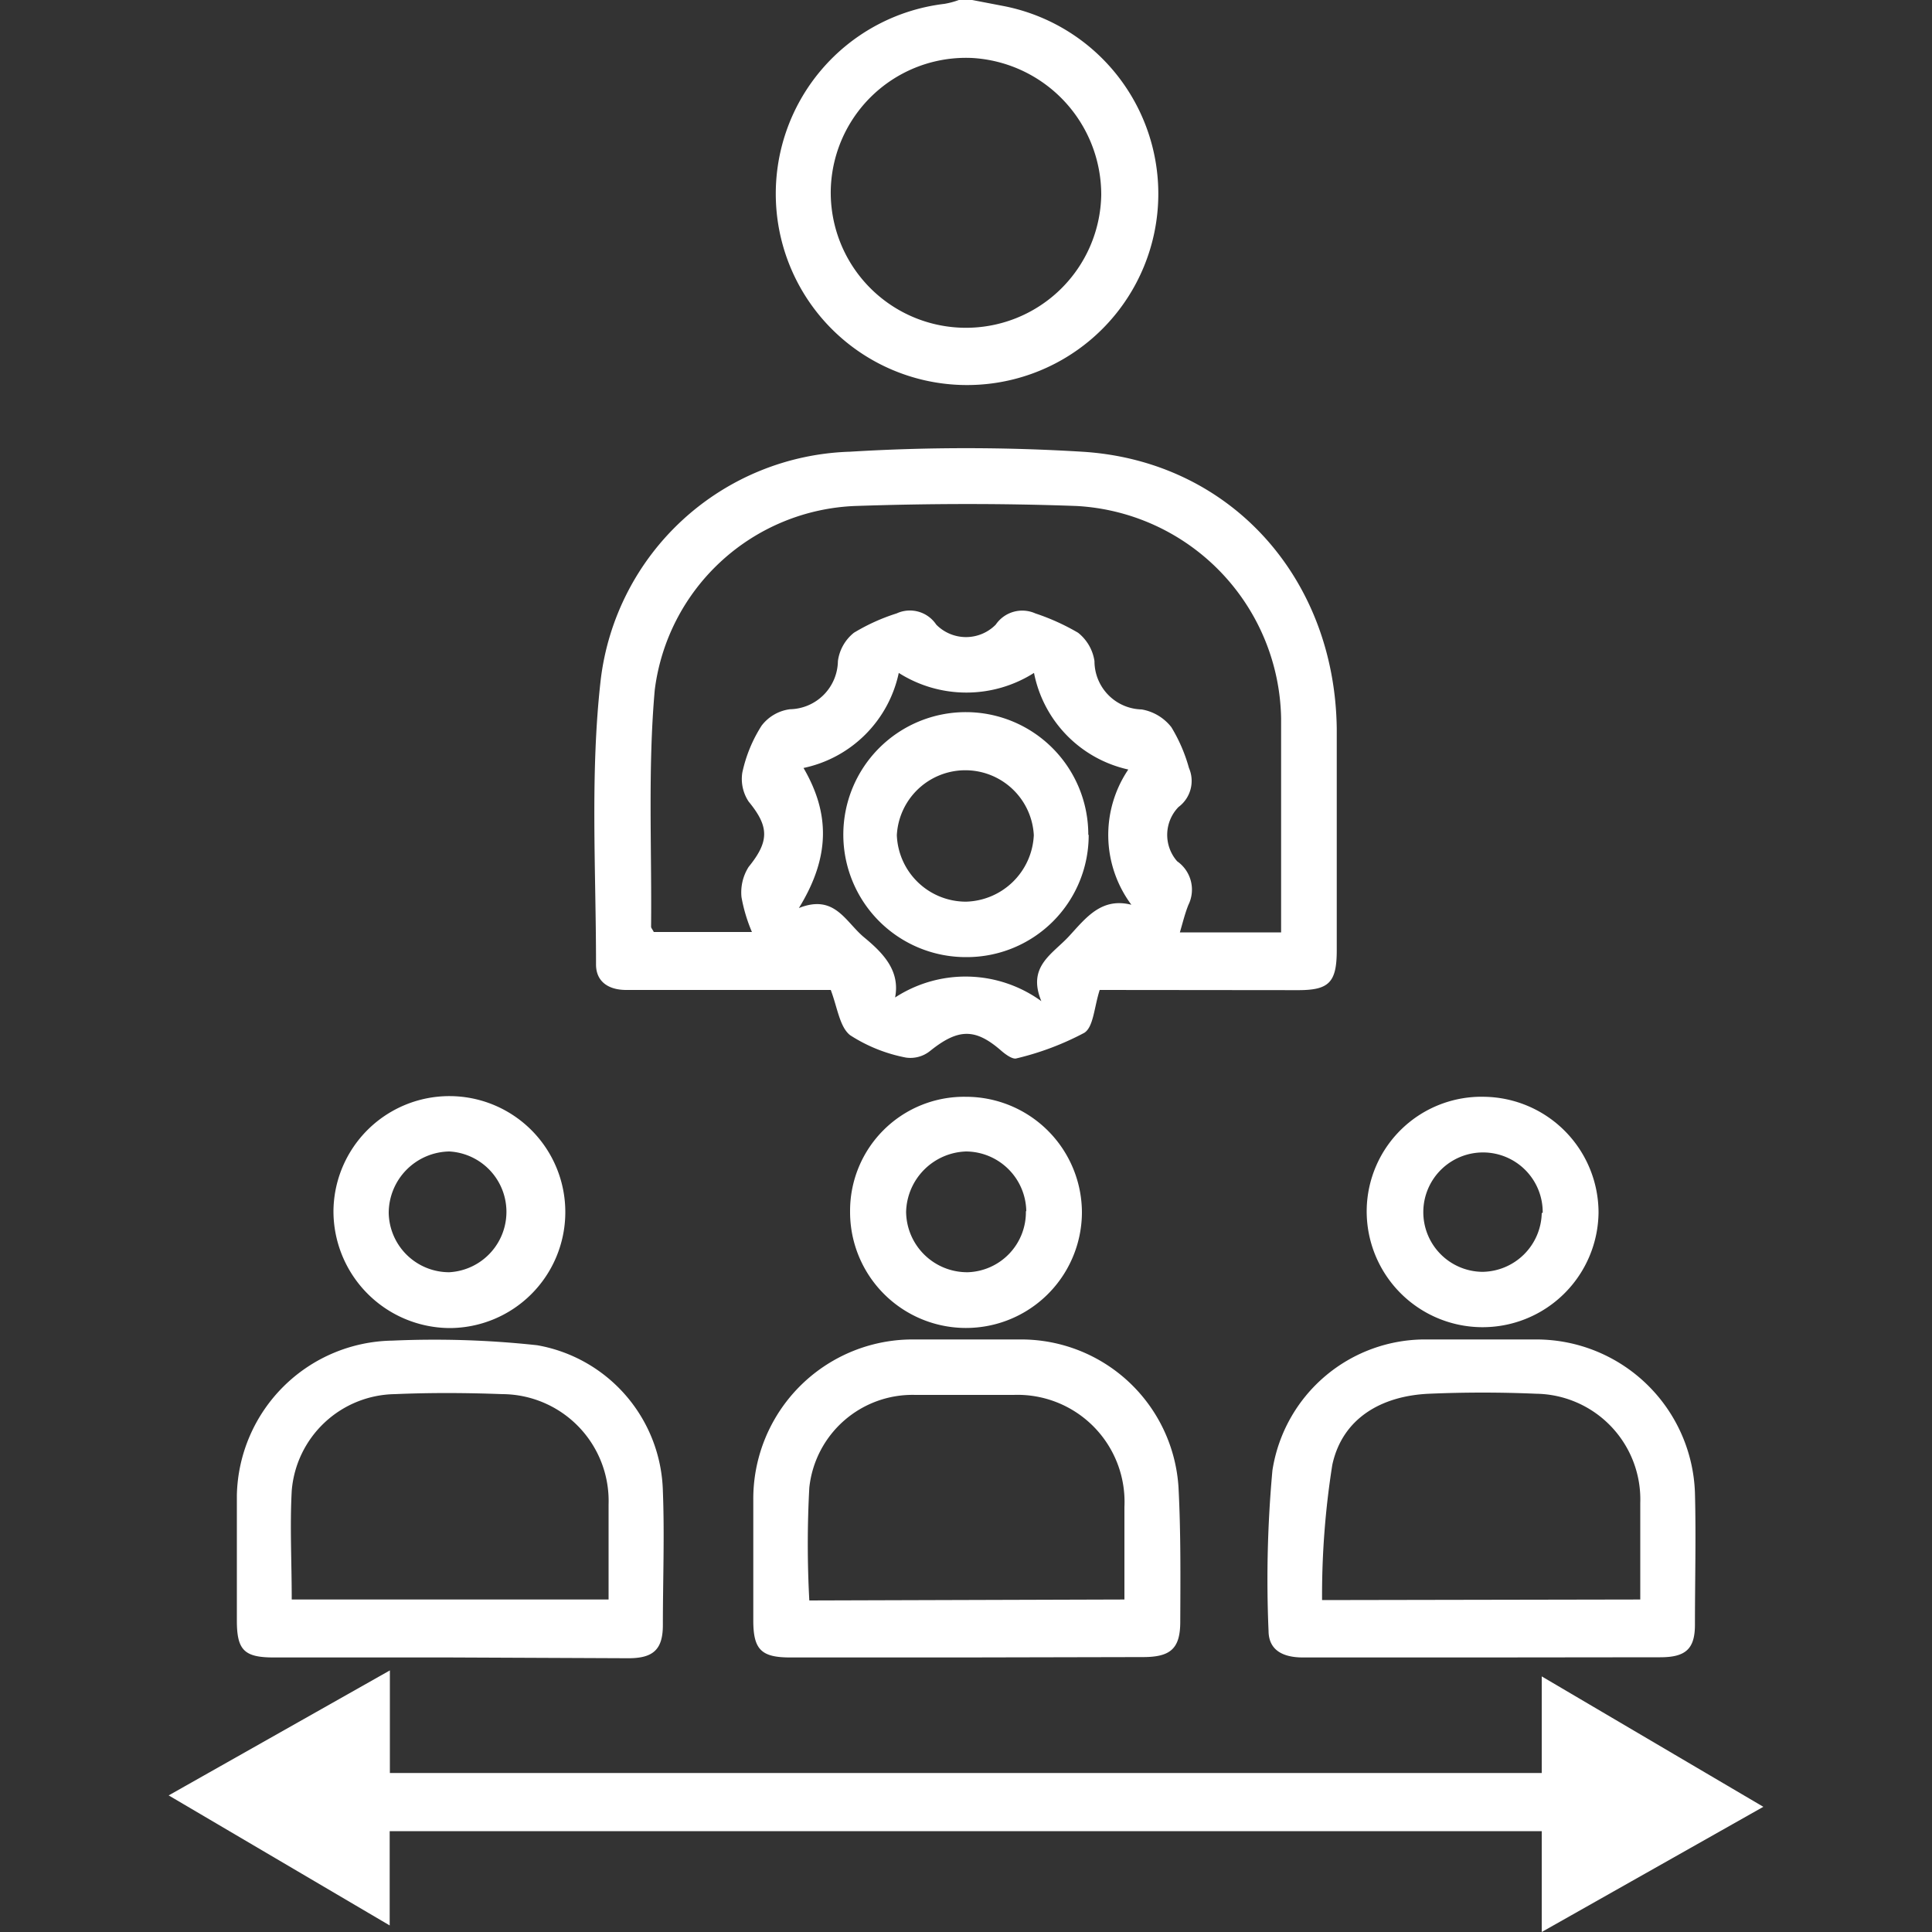 <svg id="Layer_1" data-name="Layer 1" xmlns="http://www.w3.org/2000/svg" width="75" height="75" fill="#fff" viewBox="0 0 100 100"><rect x="0" y="0" width="100" height="100" fill="#333333" stroke="none"/><title>People management</title><path d="M50.32,0l1.56.3a9.9,9.9,0,1,1-3-.1,4.17,4.17,0,0,0,.75-.2ZM43,9.84a7,7,0,0,0,14,.25A7.09,7.09,0,0,0,50.3,3,7,7,0,0,0,43,9.84Z"/><path d="M56.92,51.24c-.29.9-.32,1.92-.8,2.22a14.7,14.7,0,0,1-3.5,1.32c-.2.07-.57-.2-.79-.39-1.35-1.18-2.23-1.16-3.68,0a1.62,1.62,0,0,1-1.26.35A8.11,8.11,0,0,1,44,53.58c-.54-.43-.65-1.41-1-2.34H32.41c-.9,0-1.57-.42-1.56-1.34,0-4.9-.31-9.84.24-14.69A13.41,13.41,0,0,1,44,23.38a98.87,98.87,0,0,1,12,0c7.64.46,13.09,6.49,13.19,14.33,0,3.83,0,7.65,0,11.48,0,1.67-.41,2.06-2,2.06Zm-18-3a8.28,8.28,0,0,1-.54-1.8,2.46,2.46,0,0,1,.37-1.57c1.07-1.32,1.07-2.08,0-3.38A2.12,2.12,0,0,1,38.42,40a7.36,7.36,0,0,1,1-2.44,2.2,2.2,0,0,1,1.47-.85,2.53,2.53,0,0,0,2.48-2.49,2.25,2.25,0,0,1,.83-1.47,10.24,10.24,0,0,1,2.21-1,1.64,1.64,0,0,1,2.05.58,2.16,2.16,0,0,0,3.08,0,1.66,1.66,0,0,1,2.05-.58,11.59,11.59,0,0,1,2.21,1,2.3,2.3,0,0,1,.85,1.47,2.5,2.5,0,0,0,2.44,2.5,2.48,2.48,0,0,1,1.54.92,8.31,8.31,0,0,1,.91,2.11A1.68,1.68,0,0,1,61,41.77a2.07,2.07,0,0,0-.07,2.81,1.79,1.79,0,0,1,.58,2.26c-.18.45-.29.91-.44,1.42h5.24c0-3.74,0-7.41,0-11.07a11.2,11.2,0,0,0-10.59-11c-3.82-.14-7.65-.13-11.47,0a10.89,10.89,0,0,0-10.36,9.52c-.36,4.06-.15,8.17-.19,12.26,0,.06.07.13.14.27ZM41.35,47c1.86-.74,2.4.71,3.38,1.52s1.87,1.72,1.6,3.11a6.68,6.68,0,0,1,7.57.19c-.75-1.81.58-2.43,1.45-3.38s1.67-2,3.21-1.61a6.05,6.05,0,0,1-.16-7,6.38,6.38,0,0,1-4.88-5,6.53,6.53,0,0,1-7,0,6.38,6.38,0,0,1-4.93,4.92C42.94,42.07,43,44.32,41.35,47Z"/><path d="M20.17,94.78v4.88L8.73,92.93l11.45-6.47v5.31H79.8v-5l11.47,6.75L79.8,100V94.78Z"/><path d="M76.7,85.79c-3.09,0-6.17,0-9.26,0-1,0-1.77-.35-1.78-1.37a62.13,62.13,0,0,1,.2-8.31,8,8,0,0,1,8-6.78c1.9,0,3.79,0,5.68,0a8.22,8.22,0,0,1,8.19,7.93c.06,2.27,0,4.55,0,6.83,0,1.26-.48,1.69-1.8,1.69Zm8.2-3c0-1.71,0-3.36,0-5a5.47,5.47,0,0,0-5.38-5.65c-1.85-.08-3.71-.08-5.56,0-2.46.11-4.48,1.27-5,3.68a43.15,43.15,0,0,0-.53,7Z"/><path d="M49.9,85.79h-9c-1.5,0-1.91-.41-1.91-1.92q0-3.12,0-6.25a8.25,8.25,0,0,1,8.31-8.29h5.55A8.16,8.16,0,0,1,61,77c.12,2.31.1,4.62.09,6.94,0,1.4-.51,1.83-1.93,1.83Zm8.3-3V78a5.54,5.54,0,0,0-5.73-5.8c-1.7,0-3.4,0-5.1,0A5.37,5.37,0,0,0,41.89,77a54,54,0,0,0,0,5.84Z"/><path d="M23.31,85.79H14.17c-1.53,0-1.91-.38-1.91-1.91,0-2.16,0-4.32,0-6.49a8.18,8.18,0,0,1,8.06-8,49.15,49.15,0,0,1,7.49.24,7.87,7.87,0,0,1,6.5,7.54c.09,2.31,0,4.63,0,6.94,0,1.26-.49,1.72-1.78,1.72Zm-8.21-3H31.5c0-1.69,0-3.31,0-4.92A5.53,5.53,0,0,0,26,72.16c-1.85-.07-3.71-.08-5.56,0a5.44,5.44,0,0,0-5.34,5C15,79,15.1,80.84,15.1,82.8Z"/><path d="M50,56.77a6,6,0,0,1,6,6,6,6,0,1,1-12-.07A5.9,5.9,0,0,1,50,56.77Zm3.12,5.92A3.14,3.14,0,0,0,50,59.6a3.21,3.21,0,0,0-3.1,3.12,3.16,3.16,0,0,0,3.2,3.13A3.11,3.11,0,0,0,53.1,62.69Z"/><path d="M76.85,56.77a6,6,0,0,1,5.89,6,6,6,0,0,1-12-.15A5.94,5.94,0,0,1,76.85,56.77Zm3,6a3.09,3.09,0,1,0-3.12,3.06A3.11,3.11,0,0,0,79.8,62.79Z"/><path d="M29.26,62.79a6,6,0,0,1-6,5.95,6.05,6.05,0,0,1-6-6.06,6,6,0,0,1,12,.11Zm-6,3.06a3.13,3.13,0,0,0,0-6.25,3.19,3.19,0,0,0-3.14,3.19A3.13,3.13,0,0,0,23.31,65.85Z"/><path d="M56.35,43.21A6.31,6.31,0,0,1,50,49.54a6.34,6.34,0,1,1,6.33-6.33ZM50,46.67a3.61,3.61,0,0,0,3.51-3.44,3.55,3.55,0,0,0-7.09,0A3.58,3.58,0,0,0,50,46.67Z"/></svg>